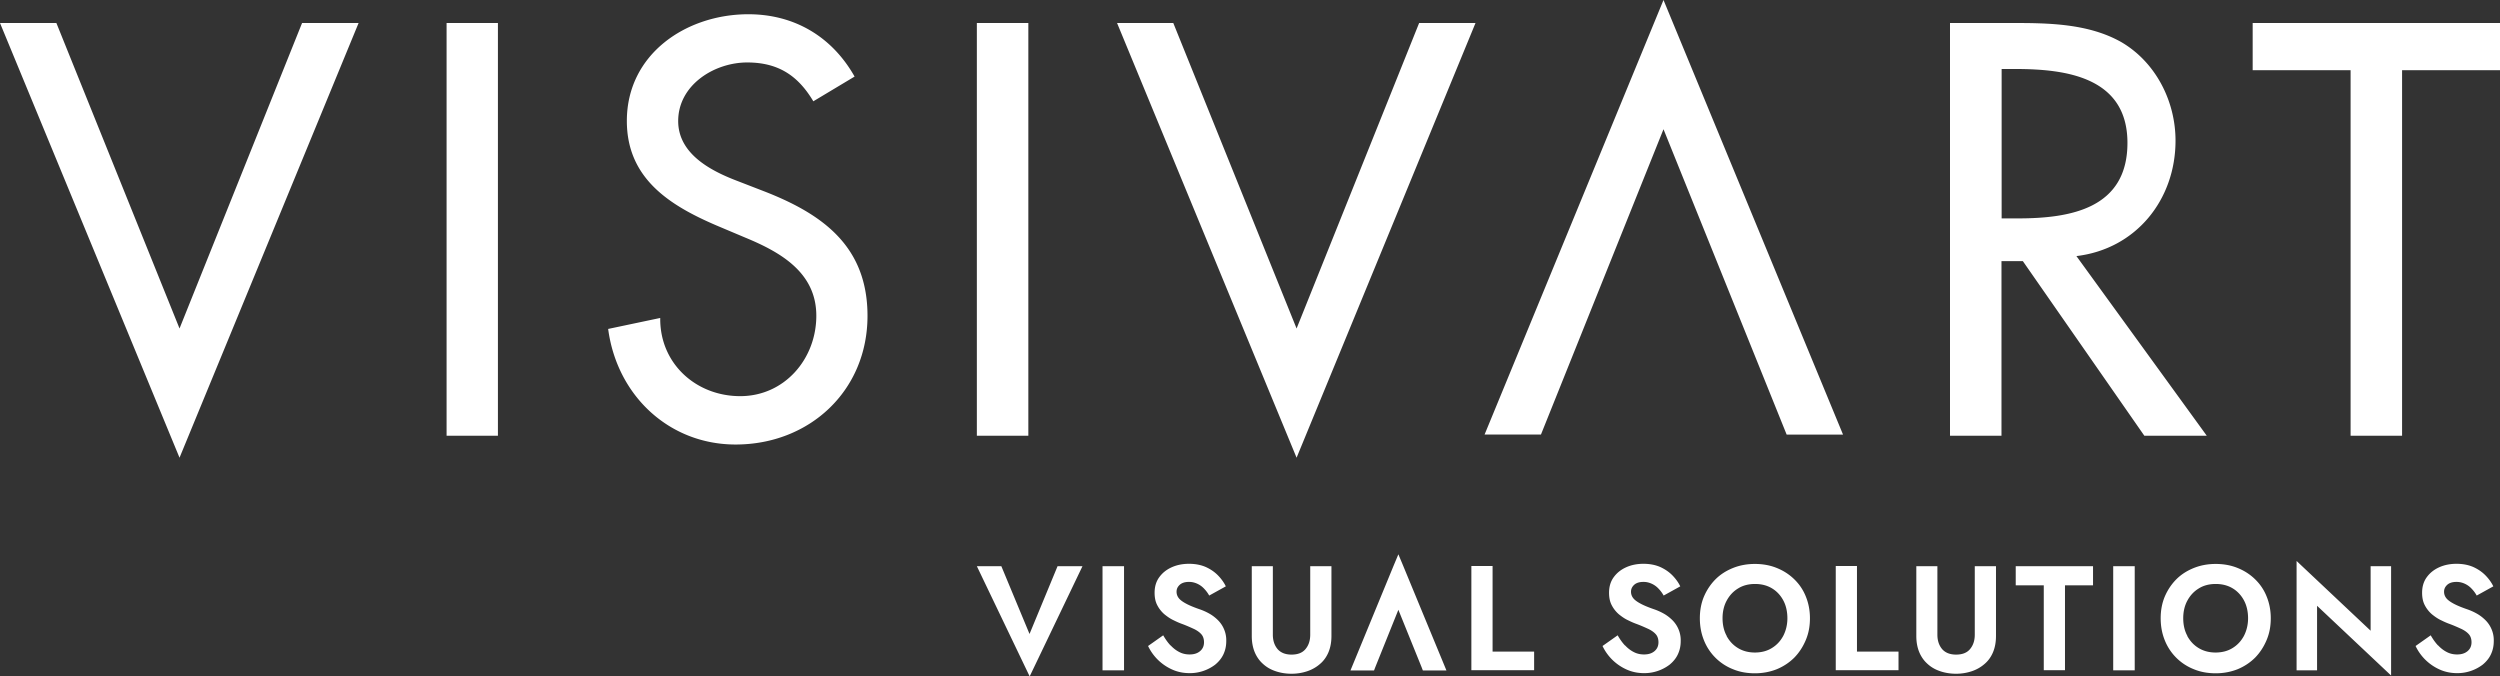 <svg xmlns="http://www.w3.org/2000/svg" id="Livello_1" viewBox="0 0 168.5 45.59"><rect x="0" y="0" width="168.5" height="45.59" fill="#333333" stroke="none"/><defs><style>.cls-1{fill:#fff}</style></defs><path d="m12.1 22.14 8.26-20.59h3.81L12.1 30.85 0 1.55h3.8l8.3 20.59zM30.1 1.55h3.46v27.82H30.1zM54.82 6.83c-1.03-1.73-2.36-2.62-4.46-2.62-2.21 0-4.65 1.51-4.65 3.95 0 2.18 2.14 3.32 3.87 3.99l1.99.77c3.95 1.55 6.9 3.73 6.9 8.37 0 5.05-3.91 8.67-8.89 8.67-4.5 0-8-3.32-8.59-7.79l3.51-.74c-.04 3.06 2.4 5.27 5.39 5.27s5.13-2.51 5.13-5.42-2.4-4.28-4.8-5.27l-1.92-.81c-3.17-1.36-6.05-3.17-6.05-7.05 0-4.5 3.99-7.19 8.19-7.19 3.1 0 5.64 1.51 7.16 4.2l-2.77 1.66ZM65.84 1.55h3.47v27.82h-3.47zM87.39 22.14l8.26-20.59h3.8l-12.06 29.3-12.1-29.3h3.79l8.31 20.59zM148.73 29.37h-4.2l-8.19-11.77h-1.44v11.77h-3.47V1.55h4.21c2.47 0 5.13.04 7.34 1.29 2.32 1.36 3.65 3.98 3.65 6.64 0 3.98-2.66 7.3-6.68 7.78l8.78 12.1ZM134.9 14.72h1.11c3.54 0 7.38-.66 7.38-5.09s-4.13-4.98-7.56-4.98h-.92v10.07ZM161.9 29.37h-3.47V4.73h-6.6V1.55h16.67v3.18h-6.6v24.64zM112.12 8.71l-8.26 20.58h-3.8L112.12 0l12.1 29.29h-3.8l-8.3-20.58zM97.3 44.73l-2.74-6.63-.31-.74-.31.74-2.73 6.63-.19.46h1.59l.08-.21 1.56-3.88 1.57 3.88.08.21h1.59l-.19-.46zM71.3 38.16h1.66l-3.56 7.43-3.56-7.43h1.65l1.9 4.57 1.89-4.57ZM75.76 38.16v7.02h-1.45v-7.02h1.45ZM78.9 43.5c.18.19.37.34.59.45.21.11.44.16.69.16.29 0 .52-.07.7-.22.18-.15.27-.35.27-.6 0-.22-.06-.4-.17-.53-.11-.13-.27-.25-.49-.36-.22-.1-.48-.22-.8-.34-.17-.06-.36-.14-.58-.25-.22-.1-.42-.24-.62-.4a2.05 2.05 0 0 1-.48-.6c-.13-.24-.19-.52-.19-.86 0-.4.1-.75.31-1.04s.48-.51.83-.67c.35-.16.74-.24 1.18-.24s.83.08 1.16.23c.32.15.59.34.81.57.22.23.39.47.51.72l-1.12.62a2.19 2.19 0 0 0-.34-.46c-.13-.14-.28-.25-.45-.33-.17-.08-.36-.13-.57-.13-.28 0-.49.07-.63.2s-.21.28-.21.46.06.33.17.46c.11.13.29.25.52.37.23.12.53.24.88.36.23.08.45.18.66.3s.4.27.57.44a1.91 1.91 0 0 1 .55 1.4c0 .34-.07.64-.2.91s-.32.49-.55.68a2.817 2.817 0 0 1-1.71.57c-.43 0-.83-.08-1.2-.25a3.273 3.273 0 0 1-1.61-1.58l1.02-.72c.15.26.31.49.49.68ZM85.79 38.16v4.62c0 .4.11.72.32.97.21.24.52.37.94.37s.73-.12.94-.37.32-.57.32-.97v-4.62h1.43v4.71c0 .41-.07.78-.2 1.09-.13.31-.32.58-.57.79-.24.21-.53.38-.86.49-.33.11-.68.17-1.06.17s-.75-.06-1.07-.17c-.33-.11-.61-.27-.85-.49-.24-.21-.43-.48-.56-.79-.13-.31-.2-.68-.2-1.09v-4.71h1.43ZM100.6 38.16v5.76h2.8v1.25h-4.23v-7.02h1.43ZM109.53 43.5c.18.19.37.34.59.45.21.11.44.16.69.16.29 0 .52-.07.7-.22.18-.15.27-.35.27-.6 0-.22-.06-.4-.17-.53-.11-.13-.27-.25-.49-.36-.22-.1-.48-.22-.8-.34-.17-.06-.36-.14-.58-.25-.22-.1-.42-.24-.62-.4a2.05 2.05 0 0 1-.48-.6c-.13-.24-.19-.52-.19-.86 0-.4.1-.75.31-1.04s.48-.51.83-.67c.35-.16.74-.24 1.18-.24s.83.08 1.16.23c.32.15.59.34.81.57.22.23.39.47.51.72l-1.12.62a2.19 2.19 0 0 0-.34-.46c-.13-.14-.28-.25-.45-.33-.17-.08-.36-.13-.57-.13-.28 0-.49.07-.63.2s-.21.28-.21.46.06.33.17.46c.11.13.29.25.52.37.23.12.53.24.88.36.23.08.45.18.66.3s.4.27.57.44a1.91 1.91 0 0 1 .55 1.4c0 .34-.07.64-.2.91s-.32.49-.55.68a2.817 2.817 0 0 1-1.71.57c-.43 0-.83-.08-1.2-.25a3.273 3.273 0 0 1-1.61-1.58l1.02-.72c.15.26.31.49.49.68ZM114.85 40.2c.19-.44.45-.83.78-1.16.33-.33.73-.58 1.18-.76.45-.18.94-.27 1.47-.27s1.03.09 1.47.27c.45.18.84.43 1.18.76.34.33.6.71.78 1.16.18.44.28.93.28 1.47s-.09 1.02-.28 1.47-.44.84-.77 1.18c-.33.33-.72.59-1.17.78-.45.18-.95.28-1.49.28s-1.04-.09-1.49-.28a3.472 3.472 0 0 1-1.95-1.96c-.18-.45-.27-.94-.27-1.47s.09-1.02.28-1.47Zm1.52 2.66c.19.35.44.62.77.82.33.2.71.3 1.14.3s.82-.1 1.14-.3c.33-.2.58-.47.77-.82.18-.35.28-.75.28-1.19s-.09-.85-.27-1.19-.43-.62-.76-.82c-.33-.2-.71-.3-1.15-.3s-.82.1-1.14.3c-.33.2-.58.47-.77.82-.19.35-.28.75-.28 1.19s.09.85.28 1.19ZM125.16 38.16v5.76h2.8v1.25h-4.23v-7.02h1.43ZM130.58 38.16v4.62c0 .4.11.72.32.97.21.24.52.37.94.37s.73-.12.94-.37.32-.57.32-.97v-4.62h1.43v4.71c0 .41-.07.78-.2 1.09-.13.31-.32.58-.57.79-.24.21-.53.38-.86.49-.33.11-.68.17-1.06.17s-.75-.06-1.07-.17c-.33-.11-.61-.27-.85-.49-.24-.21-.43-.48-.56-.79-.13-.31-.2-.68-.2-1.09v-4.71h1.43ZM135.86 38.16h5.21v1.29h-1.89v5.72h-1.43v-5.72h-1.89v-1.29ZM143.88 38.16v7.02h-1.45v-7.02h1.45ZM145.91 40.2c.19-.44.45-.83.78-1.16.33-.33.73-.58 1.18-.76.45-.18.94-.27 1.47-.27s1.03.09 1.47.27c.45.18.84.43 1.18.76.34.33.6.71.78 1.16.18.44.28.93.28 1.47s-.09 1.02-.28 1.47-.44.84-.77 1.18c-.33.33-.72.59-1.17.78-.45.18-.95.28-1.49.28s-1.04-.09-1.49-.28a3.472 3.472 0 0 1-1.95-1.96c-.18-.45-.27-.94-.27-1.47s.09-1.02.28-1.47Zm1.51 2.66c.19.35.44.62.77.82.33.2.71.3 1.14.3s.82-.1 1.14-.3c.33-.2.58-.47.77-.82.18-.35.28-.75.28-1.19s-.09-.85-.27-1.19-.43-.62-.76-.82c-.33-.2-.71-.3-1.15-.3s-.82.1-1.14.3c-.33.2-.58.47-.77.82-.19.35-.28.75-.28 1.19s.09.85.28 1.19ZM161.16 38.16v7.37l-4.99-4.7v4.35h-1.38v-7.37l4.99 4.7v-4.35h1.38ZM164.33 43.5c.18.19.37.34.59.45.21.11.44.16.69.16.29 0 .52-.07.7-.22.18-.15.27-.35.27-.6 0-.22-.06-.4-.17-.53-.11-.13-.27-.25-.49-.36-.22-.1-.48-.22-.8-.34-.17-.06-.36-.14-.58-.25-.22-.1-.42-.24-.62-.4a2.05 2.05 0 0 1-.48-.6c-.13-.24-.19-.52-.19-.86 0-.4.1-.75.31-1.04s.48-.51.83-.67c.35-.16.74-.24 1.18-.24s.83.08 1.16.23c.32.15.59.34.81.57.22.23.39.47.51.72l-1.12.62a2.19 2.19 0 0 0-.34-.46c-.13-.14-.28-.25-.45-.33-.17-.08-.36-.13-.57-.13-.28 0-.49.07-.63.2s-.21.28-.21.46.06.33.17.46c.11.13.29.25.52.37.23.12.53.24.88.36.23.08.45.18.66.3s.4.27.57.44a1.91 1.91 0 0 1 .55 1.4c0 .34-.07.64-.2.91s-.32.49-.55.68a2.817 2.817 0 0 1-1.71.57c-.43 0-.83-.08-1.2-.25a3.273 3.273 0 0 1-1.61-1.58l1.02-.72c.15.26.31.49.49.68Z" class="cls-1"/></svg>